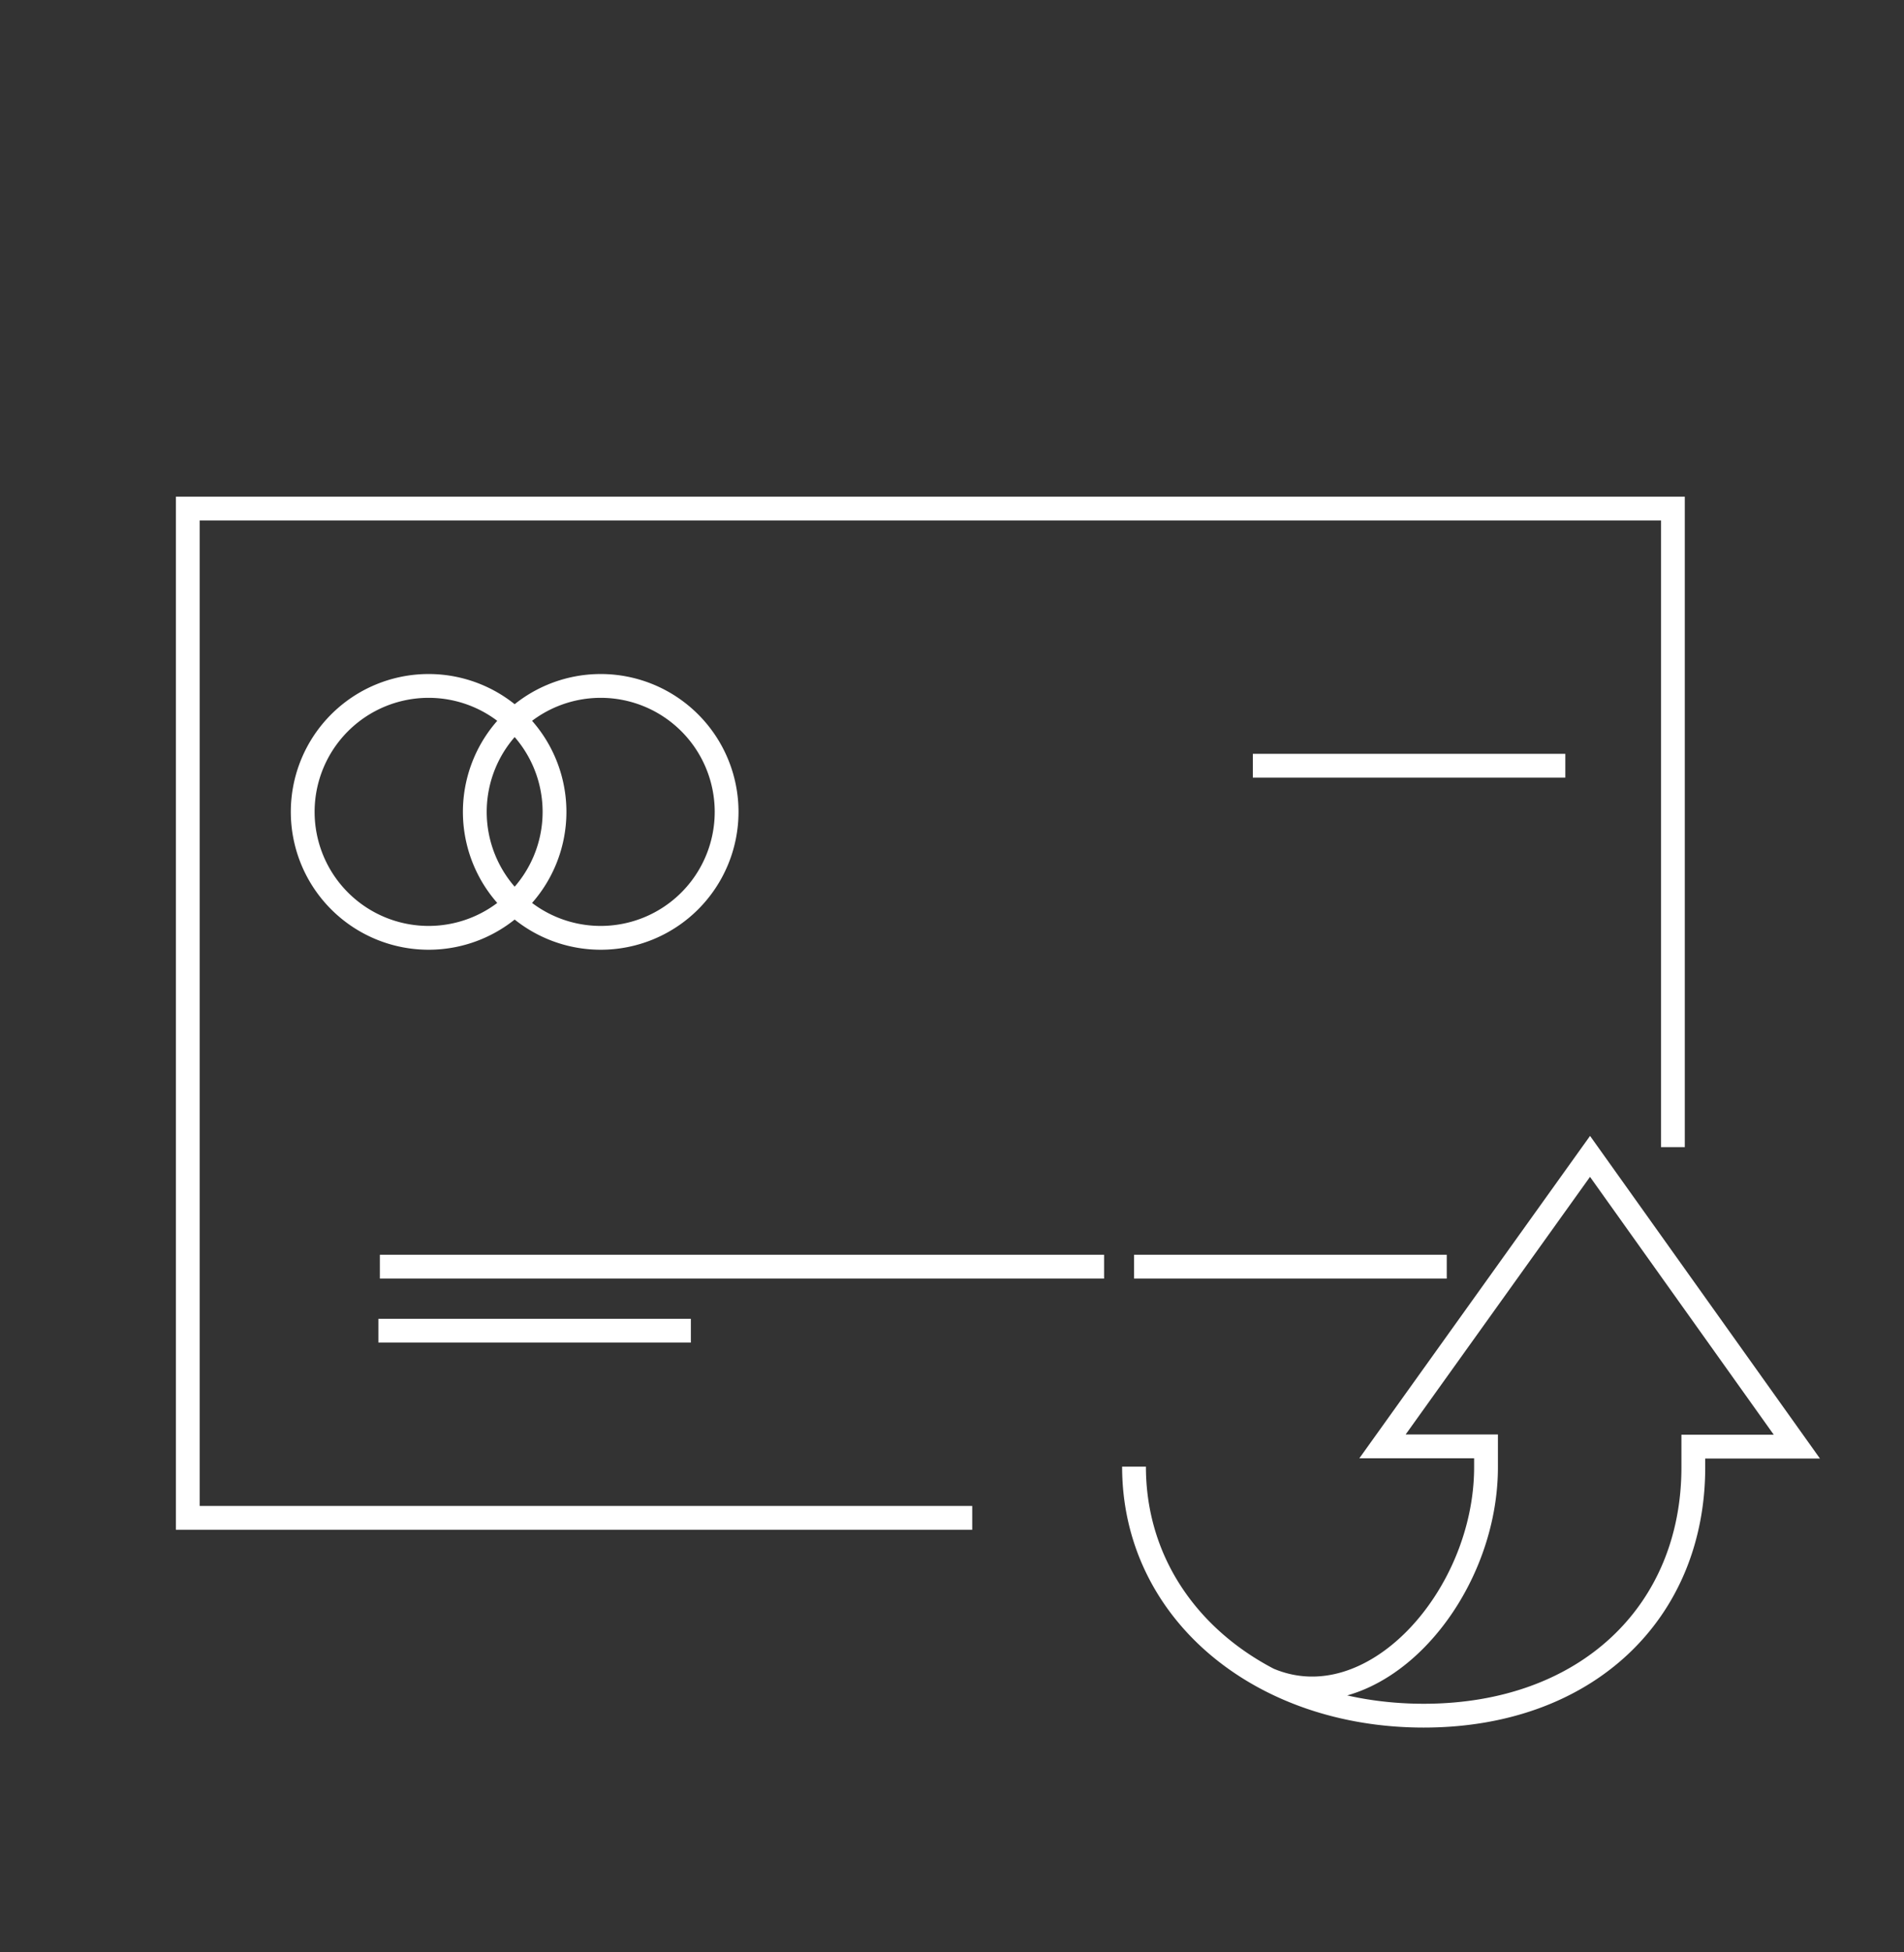 <svg width="80" height="82" fill="none" xmlns="http://www.w3.org/2000/svg"><rect width="100%" height="100%" fill="#333333" stroke="none"/><path d="M40.85 63.75H7.89V21.36h62.4v26.82M15.96 53.2h30.43" stroke="#fff" stroke-miterlimit="10"/><path d="M25.24 39.389a5.29 5.29 0 1 0 0-10.58 5.29 5.29 0 0 0 0 10.58ZM47.648 53.2h13.14M52.64 32.16h13.13M15.898 55.889h13.13" stroke="#fff" stroke-miterlimit="10"/><path d="M18.009 39.389a5.29 5.29 0 1 0 0-10.58 5.29 5.29 0 0 0 0 10.58ZM53.278 70.528c4.38 1.89 9.16-3.45 9.16-8.91v-.87h-4.35l8.72-12.18 8.69 12.19h-4.35v.87c0 6.08-4.48 10.43-11.33 10.43-6.84 0-12.17-4.37-12.17-10.46" stroke="#fff" stroke-miterlimit="10"/></svg>
